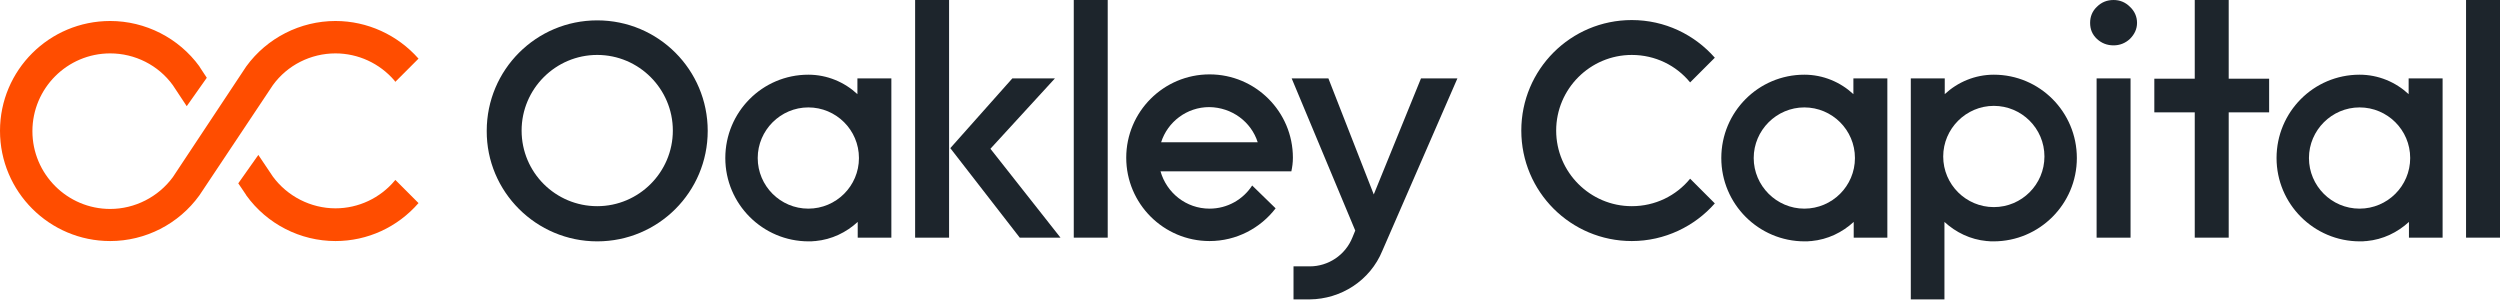 <svg width="300" height="36" xmlns="http://www.w3.org/2000/svg" xmlns:xlink="http://www.w3.org/1999/xlink" xml:space="preserve" overflow="hidden"><g transform="translate(-370 -342)"><path d="M502.926 342 498.852 342 498.852 370.518 502.926 370.518 502.926 342Z" fill="#1D252C"/><path d="M520.926 359.074 509.334 359.074C510.111 356.63 512.408 354.852 515.111 354.852 517.852 354.889 520.148 356.63 520.926 359.074ZM525.148 360.926C525.148 355.408 520.667 350.926 515.148 350.926 509.63 350.926 505.148 355.408 505.148 360.926 505.148 366.444 509.63 370.926 515.148 370.926 518.371 370.926 521.26 369.371 523.074 367L520.26 364.259C519.185 365.926 517.297 367.037 515.148 367.037 512.334 367.037 510 365.148 509.26 362.556L524.704 362.556 524.963 362.556C525.074 362.037 525.148 361.519 525.148 360.926Z" fill="#1D252C"/><path d="M544.889 351.407 540.519 351.407 534.852 365.333 529.407 351.407 525 351.407 532.63 369.667 532.296 370.482C531.444 372.63 529.37 373.963 527.185 373.963L525.222 373.963 525.222 377.926 527.185 377.926C530.889 377.889 534.407 375.704 535.889 372.074L544.889 351.407Z" fill="#1D252C"/><path d="M572.815 351.889 575.778 348.926C573.333 346.148 569.778 344.407 565.815 344.407 558.482 344.407 552.556 350.333 552.556 357.667 552.556 365 558.482 370.926 565.815 370.926 569.778 370.926 573.37 369.148 575.778 366.408L572.815 363.444C571.148 365.482 568.63 366.741 565.815 366.741 560.815 366.741 556.741 362.667 556.741 357.667 556.741 352.667 560.815 348.593 565.815 348.593 568.63 348.593 571.148 349.852 572.815 351.889Z" fill="#1D252C"/><path d="M592.593 360.963C592.593 364.333 589.852 367.037 586.519 367.037 583.185 367.037 580.445 364.296 580.445 360.963 580.445 357.63 583.185 354.889 586.519 354.889 589.852 354.889 592.593 357.592 592.593 360.963ZM596.482 370.518 596.482 351.407 592.407 351.407 592.407 353.296C590.852 351.852 588.778 350.963 586.519 350.963 581 350.963 576.556 355.444 576.556 360.963 576.556 366.481 581.037 370.963 586.556 370.963 586.815 370.963 587.037 370.963 587.296 370.926 587.333 370.926 587.37 370.926 587.37 370.926 589.333 370.741 591.074 369.889 592.445 368.63L592.445 370.518 596.482 370.518Z" fill="#1D252C"/><path d="M603.185 360.778C603.185 364.148 605.926 366.852 609.259 366.852 612.629 366.852 615.333 364.111 615.333 360.778 615.333 357.407 612.592 354.704 609.259 354.704 605.926 354.704 603.185 357.444 603.185 360.778ZM599.296 377.926 599.296 351.407 603.37 351.407 603.37 353.296C604.926 351.852 607 350.963 609.259 350.963 614.777 350.963 619.222 355.444 619.222 360.963 619.222 366.481 614.74 370.963 609.222 370.963 608.963 370.963 608.74 370.963 608.481 370.926 608.444 370.926 608.407 370.926 608.407 370.926 606.444 370.741 604.703 369.889 603.333 368.63L603.333 377.926 599.296 377.926Z" fill="#1D252C"/><path d="M623.629 342C624.37 342 625.037 342.259 625.592 342.815 626.148 343.333 626.444 344 626.444 344.741 626.444 345.481 626.148 346.111 625.592 346.667 625.037 347.185 624.37 347.444 623.629 347.444 622.851 347.444 622.185 347.185 621.629 346.667 621.074 346.148 620.814 345.519 620.814 344.741 620.814 344 621.074 343.333 621.629 342.815 622.185 342.259 622.851 342 623.629 342ZM625.666 370.518 621.592 370.518 621.592 351.407 625.666 351.407 625.666 370.518Z" fill="#1D252C"/><path d="M628.519 355.482 633.37 355.482 633.37 370.518 637.444 370.518 637.444 355.482 642.296 355.482 642.296 351.444 637.444 351.444 637.444 342 633.37 342 633.37 351.444 628.519 351.444 628.519 355.482Z" fill="#1D252C"/><path d="M659.223 360.963C659.223 364.333 656.482 367.037 653.149 367.037 649.778 367.037 647.074 364.296 647.074 360.963 647.074 357.63 649.815 354.889 653.149 354.889 656.482 354.889 659.223 357.592 659.223 360.963ZM663.112 370.518 663.112 351.407 659.037 351.407 659.037 353.296C657.482 351.852 655.408 350.963 653.149 350.963 647.63 350.963 643.186 355.444 643.186 360.963 643.186 366.481 647.667 370.963 653.186 370.963 653.445 370.963 653.667 370.963 653.926 370.926 653.963 370.926 654 370.926 654 370.926 655.963 370.741 657.704 369.889 659.074 368.63L659.074 370.518 663.112 370.518Z" fill="#1D252C"/><path d="M670 342 665.926 342 665.926 370.518 670 370.518 670 342Z" fill="#1D252C"/><path d="M432.593 357.667C432.593 352.667 436.667 348.592 441.667 348.592 446.667 348.592 450.741 352.667 450.741 357.667 450.741 362.667 446.667 366.741 441.667 366.741 436.667 366.741 432.593 362.704 432.593 357.667ZM441.667 370.963C449 370.963 454.926 365.037 454.926 357.704 454.926 350.37 449 344.444 441.667 344.444 434.333 344.444 428.407 350.37 428.407 357.704 428.37 365 434.333 370.963 441.667 370.963Z" fill="#1D252C"/><path d="M473.074 360.963C473.074 364.333 470.333 367.037 467 367.037 463.63 367.037 460.926 364.296 460.926 360.963 460.926 357.63 463.667 354.889 467 354.889 470.333 354.889 473.074 357.592 473.074 360.963ZM476.963 370.518 476.963 351.407 472.889 351.407 472.889 353.296C471.333 351.852 469.259 350.963 467 350.963 461.482 350.963 457.037 355.444 457.037 360.963 457.037 366.481 461.519 370.963 467.037 370.963 467.296 370.963 467.519 370.963 467.778 370.926 467.815 370.926 467.852 370.926 467.852 370.926 469.815 370.741 471.556 369.889 472.926 368.63L472.926 370.518 476.963 370.518Z" fill="#1D252C"/><path d="M483.889 370.518 479.814 370.518 479.814 342 483.889 342 483.889 370.518ZM488.851 359.852 497.259 370.518 492.37 370.518 484.037 359.778 491.481 351.407 496.592 351.407 488.851 359.852Z" fill="#1D252C"/><path d="M399.556 349.963C402.037 346.556 406.037 344.519 410.259 344.519 414.074 344.519 417.704 346.185 420.222 349.037L417.444 351.815C417.407 351.778 417.37 351.741 417.333 351.667 415.556 349.593 412.963 348.407 410.259 348.407 407.296 348.407 404.482 349.815 402.741 352.222L393.926 365.444C391.444 368.889 387.444 370.926 383.222 370.926 375.926 370.926 370 365 370 357.704 370 350.407 375.926 344.519 383.222 344.519 387.444 344.519 391.444 346.556 393.926 349.963L393.963 350.037 394.815 351.333 392.407 354.741 390.741 352.222C389 349.815 386.185 348.407 383.222 348.407 378.074 348.407 373.889 352.593 373.889 357.741 373.889 362.889 378.074 367.074 383.222 367.074 386.185 367.074 389 365.63 390.741 363.259L399.556 349.963Z" fill="#FF4D00"/><path d="M417.445 363.592 417.408 363.63C415.63 365.778 413 367 410.259 367 407.297 367 404.482 365.556 402.741 363.185L401 360.592 398.593 364 399.519 365.37 399.556 365.444C402.037 368.889 406.037 370.926 410.259 370.926 414.111 370.926 417.704 369.259 420.222 366.37L417.445 363.592Z" fill="#FF4D00"/></g></svg>